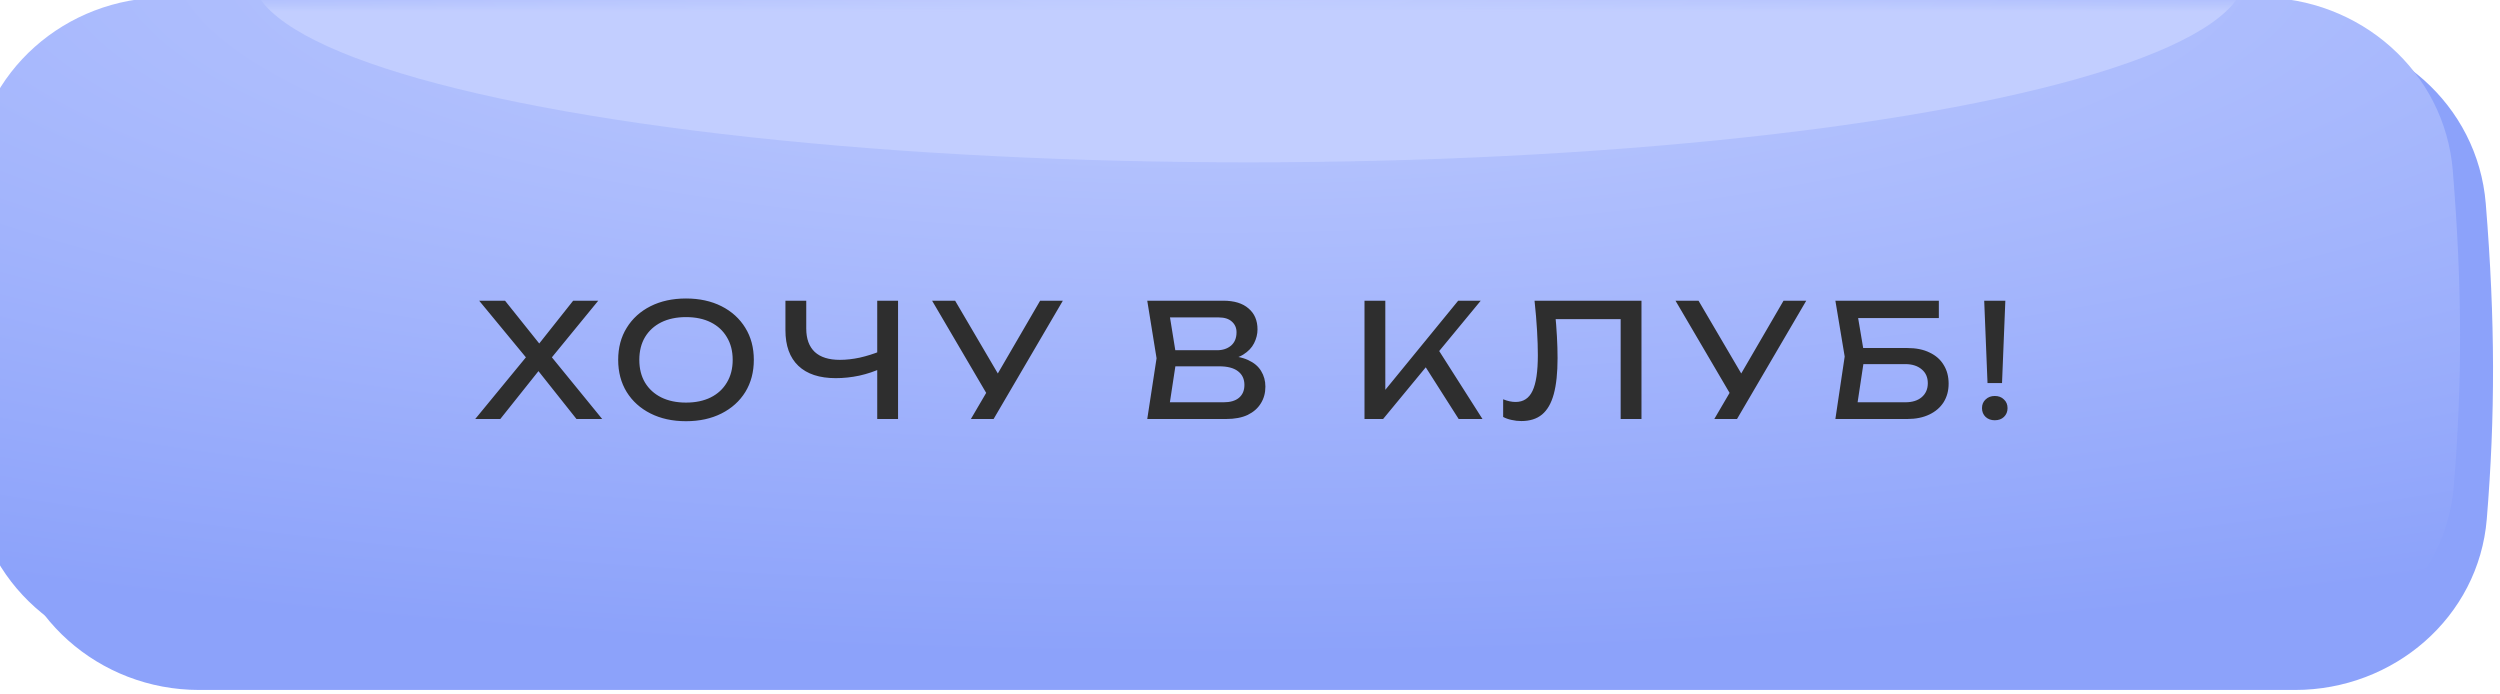 <?xml version="1.0" encoding="UTF-8"?> <svg xmlns="http://www.w3.org/2000/svg" width="317" height="88" viewBox="0 0 317 88" fill="none"><path d="M0.763 25.861C1.708 13.255 12.526 3.858 25.167 3.858H290.753C303.376 3.858 314.17 13.232 315.195 25.814C316.409 40.726 316.395 52.753 315.325 65.805C314.303 78.277 303.52 87.487 291.006 87.487H25.249C12.573 87.487 1.742 78.04 0.791 65.399C-0.246 51.608 -0.271 39.66 0.763 25.861Z" fill="#8CA2FA"></path><g filter="url(#filter0_ii_4363_25)"><path d="M0.763 22.516C1.708 9.91 12.526 0.514 25.167 0.514H290.753C303.376 0.514 314.17 9.888 315.195 22.469C316.409 37.382 316.395 49.408 315.325 62.461C314.303 74.933 303.52 84.142 291.006 84.142H25.249C12.573 84.142 1.742 74.695 0.791 62.054C-0.246 48.263 -0.271 36.316 0.763 22.516Z" fill="url(#paint0_radial_4363_25)"></path></g><mask id="mask0_4363_25" style="mask-type:alpha" maskUnits="userSpaceOnUse" x="0" y="0" width="317" height="85"><path d="M0.763 22.516C1.708 9.91 12.525 0.514 25.167 0.514H290.744C303.367 0.514 314.161 9.888 315.186 22.469C316.4 37.382 316.386 49.408 315.316 62.46C314.294 74.932 303.511 84.142 290.997 84.142H25.249C12.573 84.142 1.742 74.695 0.791 62.054C-0.246 48.263 -0.271 36.316 0.763 22.516Z" fill="url(#paint1_linear_4363_25)"></path></mask><g mask="url(#mask0_4363_25)"><g filter="url(#filter1_f_4363_25)"><ellipse cx="158.314" cy="-3.25" rx="126.416" ry="23.834" fill="#C2CEFF"></ellipse></g></g><path d="M69.358 46.069V44.549L76.358 53.129H73.098L67.698 46.329H68.858L63.438 53.129H60.258L67.278 44.589V46.029L60.758 38.129H64.038L68.978 44.309H67.778L72.678 38.129H75.858L69.358 46.069ZM86.985 53.409C85.278 53.409 83.778 53.082 82.485 52.429C81.191 51.776 80.185 50.869 79.465 49.709C78.745 48.536 78.385 47.176 78.385 45.629C78.385 44.082 78.745 42.729 79.465 41.569C80.185 40.396 81.191 39.482 82.485 38.829C83.778 38.176 85.278 37.849 86.985 37.849C88.691 37.849 90.191 38.176 91.485 38.829C92.778 39.482 93.785 40.396 94.505 41.569C95.225 42.729 95.585 44.082 95.585 45.629C95.585 47.176 95.225 48.536 94.505 49.709C93.785 50.869 92.778 51.776 91.485 52.429C90.191 53.082 88.691 53.409 86.985 53.409ZM86.985 51.049C88.198 51.049 89.245 50.829 90.125 50.389C91.005 49.949 91.685 49.322 92.165 48.509C92.658 47.696 92.905 46.736 92.905 45.629C92.905 44.522 92.658 43.562 92.165 42.749C91.685 41.936 91.005 41.309 90.125 40.869C89.245 40.429 88.198 40.209 86.985 40.209C85.785 40.209 84.738 40.429 83.845 40.869C82.965 41.309 82.278 41.936 81.785 42.749C81.305 43.562 81.065 44.522 81.065 45.629C81.065 46.736 81.305 47.696 81.785 48.509C82.278 49.322 82.965 49.949 83.845 50.389C84.738 50.829 85.785 51.049 86.985 51.049ZM105.973 47.949C103.907 47.949 102.327 47.429 101.233 46.389C100.14 45.349 99.593 43.842 99.593 41.869V38.129H102.233V41.669C102.233 42.962 102.593 43.949 103.313 44.629C104.033 45.296 105.093 45.629 106.493 45.629C107.293 45.629 108.133 45.536 109.013 45.349C109.893 45.149 110.767 44.876 111.633 44.529L111.813 46.669C110.933 47.082 109.987 47.402 108.973 47.629C107.973 47.842 106.973 47.949 105.973 47.949ZM111.233 53.129V38.129H113.873V53.129H111.233ZM123.109 53.129L125.569 48.929H125.609L131.889 38.129H134.769L125.989 53.129H123.109ZM125.629 50.809L118.189 38.129H121.109L127.389 48.829L125.629 50.809ZM155.092 45.689L155.352 45.109C156.538 45.122 157.505 45.302 158.252 45.649C159.012 45.996 159.565 46.462 159.912 47.049C160.272 47.636 160.452 48.296 160.452 49.029C160.452 49.829 160.258 50.536 159.872 51.149C159.498 51.762 158.945 52.249 158.212 52.609C157.478 52.956 156.565 53.129 155.472 53.129H145.472L146.652 45.429L145.472 38.129H155.112C156.498 38.129 157.565 38.456 158.312 39.109C159.072 39.749 159.452 40.636 159.452 41.769C159.452 42.369 159.305 42.956 159.012 43.529C158.732 44.089 158.272 44.569 157.632 44.969C157.005 45.356 156.158 45.596 155.092 45.689ZM148.132 52.389L147.112 51.009H155.172C155.998 51.009 156.638 50.822 157.092 50.449C157.558 50.062 157.792 49.516 157.792 48.809C157.792 48.062 157.518 47.482 156.972 47.069C156.438 46.656 155.645 46.449 154.592 46.449H148.092V44.409H154.332C155.038 44.409 155.625 44.216 156.092 43.829C156.558 43.429 156.792 42.862 156.792 42.129C156.792 41.582 156.598 41.136 156.212 40.789C155.825 40.429 155.265 40.249 154.532 40.249H147.112L148.132 38.869L149.192 45.429L148.132 52.389ZM173.018 53.129V38.129H175.658V50.909L174.858 50.409L184.898 38.129H187.758L175.378 53.129H173.018ZM180.158 45.589L182.018 43.769L187.978 53.129H184.958L180.158 45.589ZM194.579 38.129H208.139V53.129H205.499V39.269L206.699 40.469H196.059L197.179 39.569C197.286 40.662 197.366 41.696 197.419 42.669C197.472 43.642 197.499 44.556 197.499 45.409C197.499 47.276 197.339 48.796 197.019 49.969C196.699 51.142 196.199 52.009 195.519 52.569C194.852 53.116 193.979 53.389 192.899 53.389C192.486 53.389 192.079 53.342 191.679 53.249C191.279 53.169 190.919 53.042 190.599 52.869V50.629C191.159 50.856 191.686 50.969 192.179 50.969C193.166 50.969 193.879 50.502 194.319 49.569C194.772 48.636 194.999 47.122 194.999 45.029C194.999 44.122 194.966 43.089 194.899 41.929C194.832 40.756 194.726 39.489 194.579 38.129ZM217.373 53.129L219.833 48.929H219.873L226.153 38.129H229.033L220.253 53.129H217.373ZM219.893 50.809L212.453 38.129H215.373L221.653 48.829L219.893 50.809ZM234.846 44.129H241.846C242.966 44.129 243.912 44.322 244.686 44.709C245.472 45.082 246.066 45.609 246.466 46.289C246.879 46.956 247.086 47.742 247.086 48.649C247.086 49.542 246.872 50.329 246.446 51.009C246.019 51.676 245.412 52.196 244.626 52.569C243.839 52.942 242.912 53.129 241.846 53.129H232.726L233.906 45.209L232.726 38.129H245.846V40.329H234.386L235.386 38.989L236.426 45.169L235.346 52.329L234.326 51.009H241.606C242.472 51.009 243.159 50.796 243.666 50.369C244.186 49.929 244.446 49.336 244.446 48.589C244.446 47.842 244.186 47.256 243.666 46.829C243.146 46.389 242.452 46.169 241.586 46.169H234.846V44.129ZM251.597 38.129H254.277L253.857 48.569H252.017L251.597 38.129ZM252.937 53.289C252.471 53.289 252.084 53.149 251.777 52.869C251.471 52.576 251.317 52.202 251.317 51.749C251.317 51.296 251.471 50.929 251.777 50.649C252.084 50.356 252.471 50.209 252.937 50.209C253.417 50.209 253.804 50.356 254.097 50.649C254.404 50.929 254.557 51.296 254.557 51.749C254.557 52.202 254.404 52.576 254.097 52.869C253.804 53.149 253.417 53.289 252.937 53.289Z" fill="#2E2E2E"></path><defs><filter id="filter0_ii_4363_25" x="-4.181" y="-3.668" width="320.299" height="91.156" filterUnits="userSpaceOnUse" color-interpolation-filters="sRGB"><feFlood flood-opacity="0" result="BackgroundImageFix"></feFlood><feBlend mode="normal" in="SourceGraphic" in2="BackgroundImageFix" result="shape"></feBlend><feColorMatrix in="SourceAlpha" type="matrix" values="0 0 0 0 0 0 0 0 0 0 0 0 0 0 0 0 0 0 127 0" result="hardAlpha"></feColorMatrix><feOffset dy="3.345"></feOffset><feGaussianBlur stdDeviation="13.799"></feGaussianBlur><feComposite in2="hardAlpha" operator="arithmetic" k2="-1" k3="1"></feComposite><feColorMatrix type="matrix" values="0 0 0 0 0.549 0 0 0 0 0.635 0 0 0 0 0.98 0 0 0 1 0"></feColorMatrix><feBlend mode="normal" in2="shape" result="effect1_innerShadow_4363_25"></feBlend><feColorMatrix in="SourceAlpha" type="matrix" values="0 0 0 0 0 0 0 0 0 0 0 0 0 0 0 0 0 0 127 0" result="hardAlpha"></feColorMatrix><feOffset dx="-4.181" dy="-4.181"></feOffset><feGaussianBlur stdDeviation="4.181"></feGaussianBlur><feComposite in2="hardAlpha" operator="arithmetic" k2="-1" k3="1"></feComposite><feColorMatrix type="matrix" values="0 0 0 0 0.761 0 0 0 0 0.808 0 0 0 0 1 0 0 0 1 0"></feColorMatrix><feBlend mode="normal" in2="effect1_innerShadow_4363_25" result="effect2_innerShadow_4363_25"></feBlend></filter><filter id="filter1_f_4363_25" x="-13.261" y="-72.244" width="343.151" height="137.987" filterUnits="userSpaceOnUse" color-interpolation-filters="sRGB"><feFlood flood-opacity="0" result="BackgroundImageFix"></feFlood><feBlend mode="normal" in="SourceGraphic" in2="BackgroundImageFix" result="shape"></feBlend><feGaussianBlur stdDeviation="22.58" result="effect1_foregroundBlur_4363_25"></feGaussianBlur></filter><radialGradient id="paint0_radial_4363_25" cx="0" cy="0" r="1" gradientUnits="userSpaceOnUse" gradientTransform="translate(158.059 -5.194) rotate(90) scale(89.337 337.692)"><stop stop-color="#C2CEFF"></stop><stop offset="1" stop-color="#8CA2FA"></stop></radialGradient><linearGradient id="paint1_linear_4363_25" x1="157.934" y1="0.514" x2="157.934" y2="84.142" gradientUnits="userSpaceOnUse"><stop stop-color="#6CC2FF"></stop><stop offset="1" stop-color="#0A96F9"></stop></linearGradient></defs></svg> 